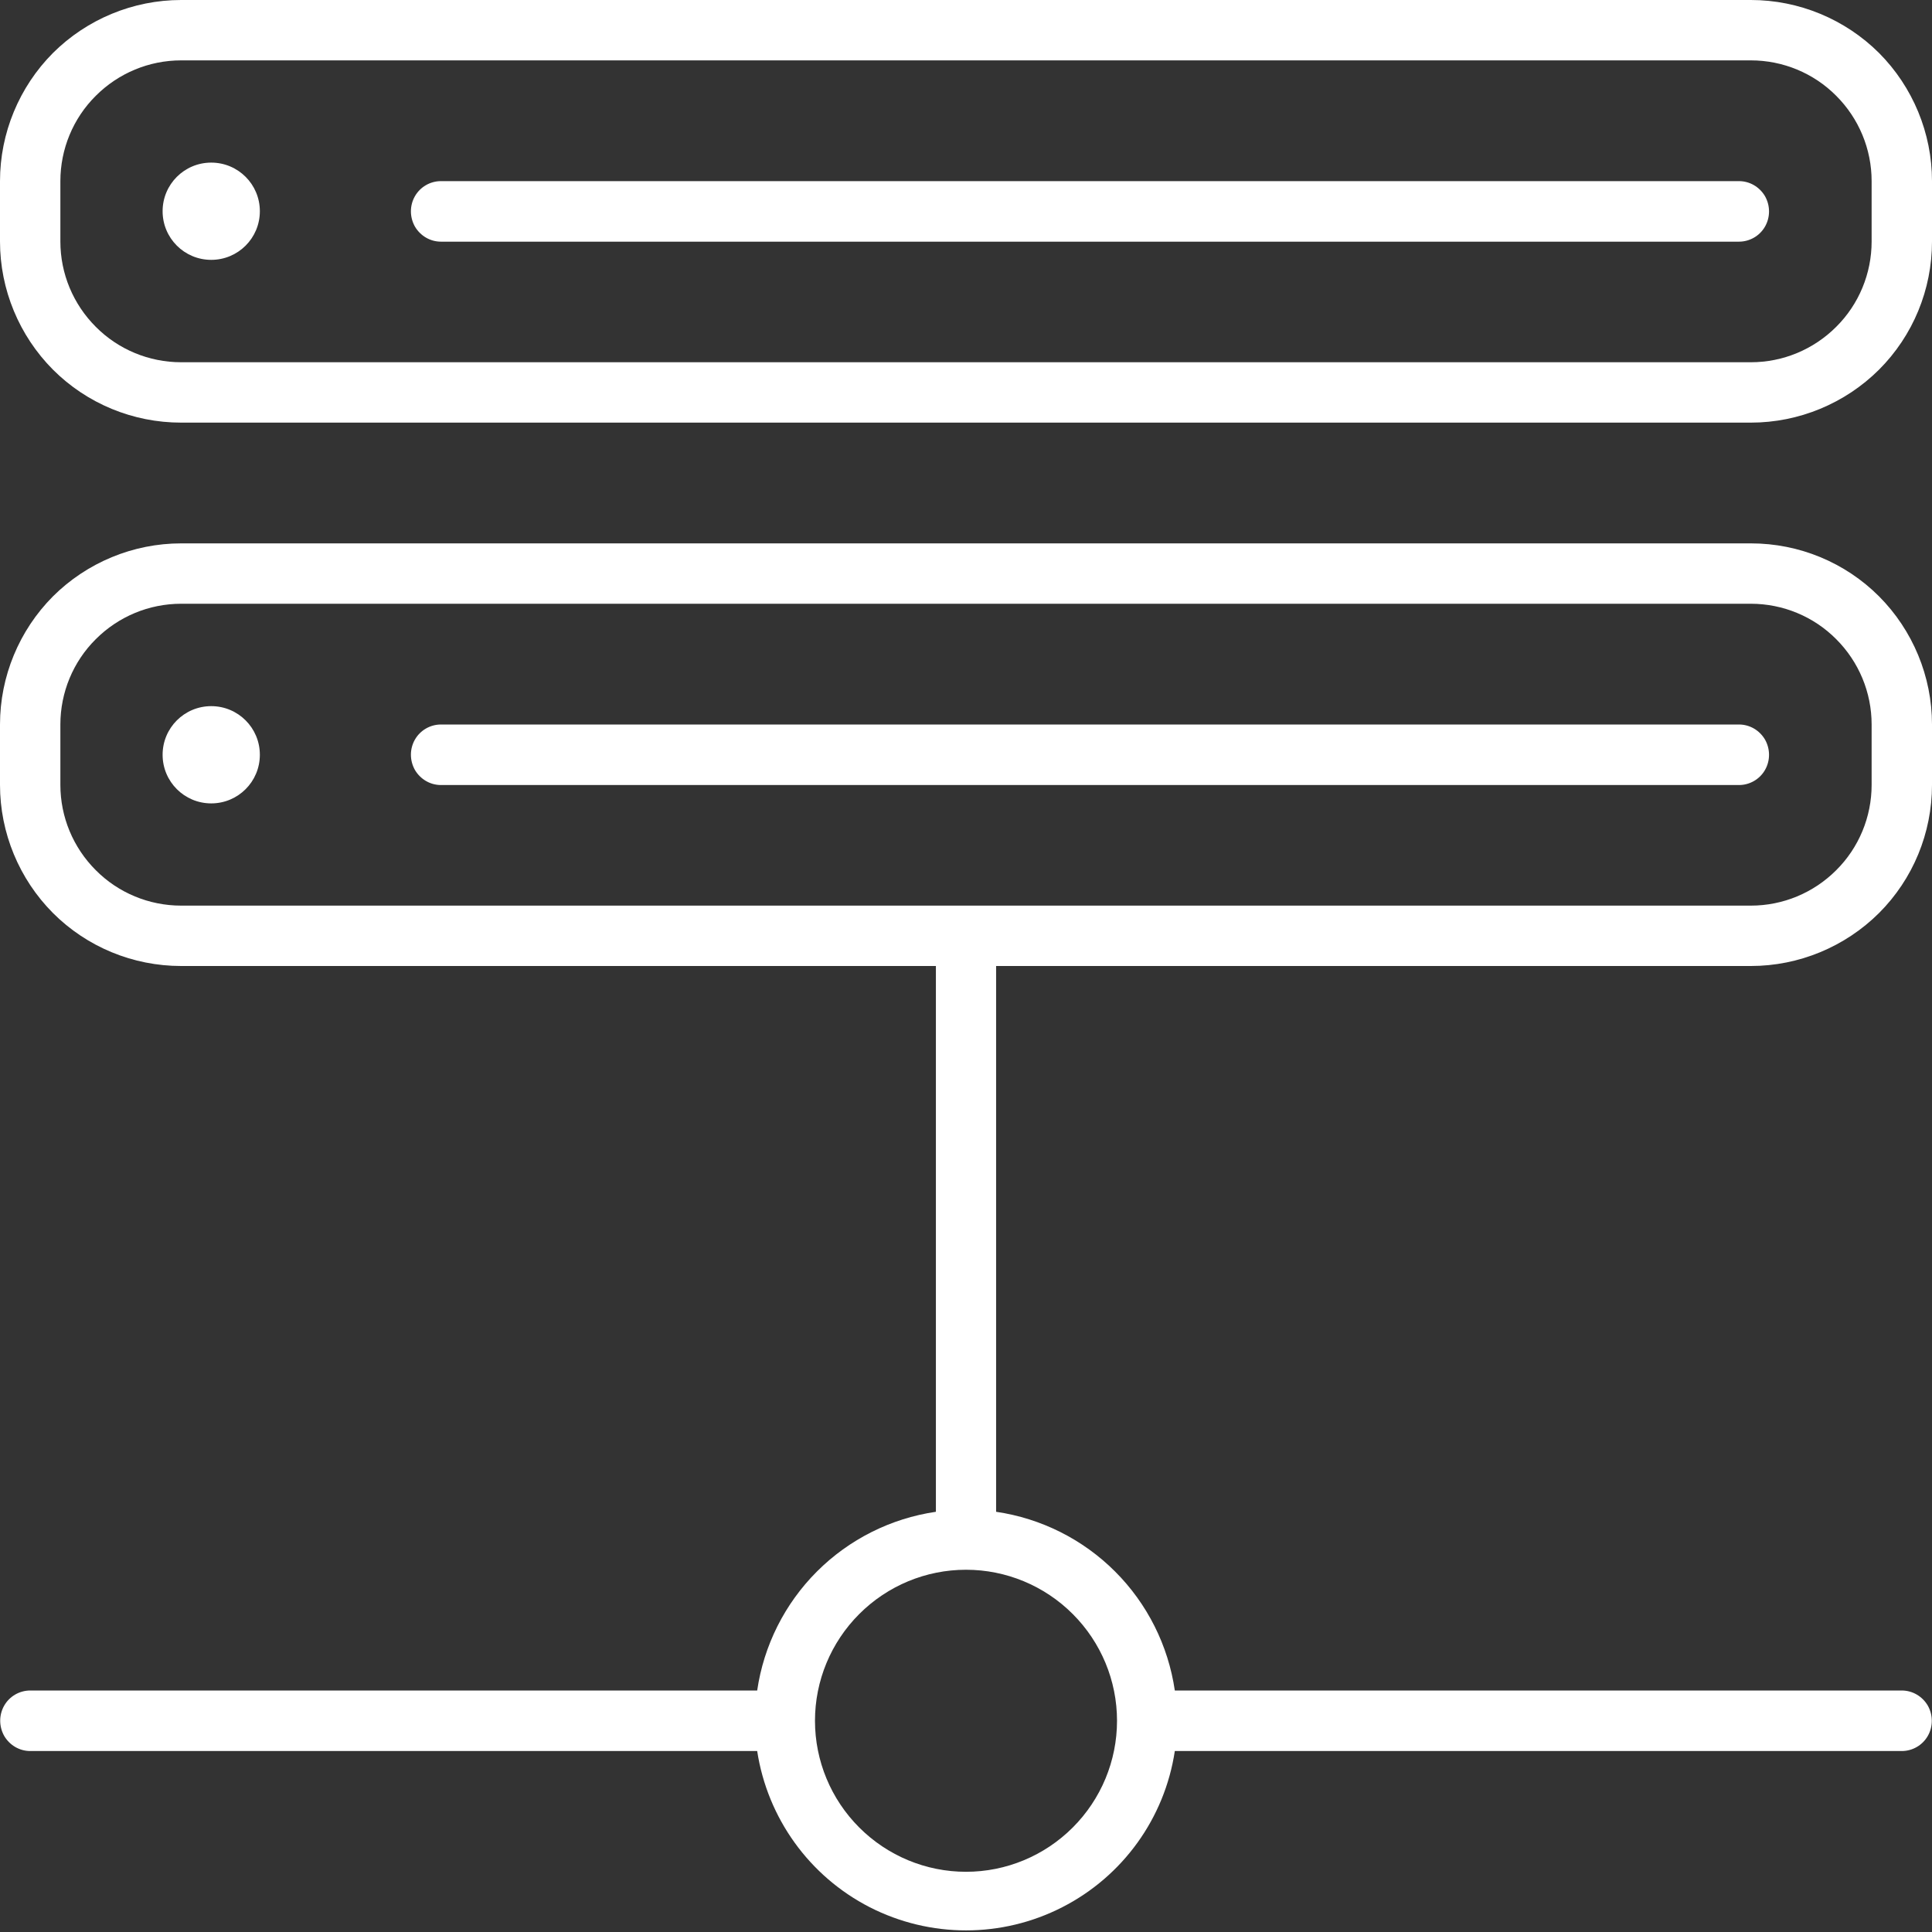 <?xml version="1.0" encoding="UTF-8"?>
<svg id="Layer_1" xmlns="http://www.w3.org/2000/svg" version="1.1" viewBox="0 0 1200 1200">
  <rect x="0" y="0" width="1200" height="1200" fill="#333333" stroke="none"/>
  <!-- Generator: Adobe Illustrator 29.1.0, SVG Export Plug-In . SVG Version: 2.1.0 Build 142)  -->
  <defs>
    <style>
      .st0 {
        fill: #fff;
      }
    </style>
  </defs>
  <path class="st0" d="M1087.5,337.5H112.5c-29.8,0-58.5,11.9-79.6,32.9C11.9,391.5,0,420.2,0,450v37.5C0,517.3,11.9,546,32.9,567.1c21.1,21.1,49.7,32.9,79.6,32.9h468.8v339c-28,4.1-53.9,17.1-73.9,37.1-20,20-33,45.9-37.1,73.9H18.8c-6.7,0-12.9,3.6-16.2,9.4-3.3,5.8-3.3,12.9,0,18.8,3.4,5.8,9.5,9.4,16.2,9.4h451.5c6.4,41.7,32.4,77.8,69.9,97,37.6,19.2,82.1,19.2,119.6,0,37.6-19.2,63.6-55.3,69.9-97h451.5c6.7,0,12.9-3.6,16.2-9.4,3.3-5.8,3.3-12.9,0-18.8-3.4-5.8-9.5-9.4-16.2-9.4h-451.5c-4.1-28-17.1-53.9-37.1-73.9-20-20-45.9-33-73.9-37.1v-339h468.8c29.8,0,58.5-11.9,79.6-32.9,21.1-21.1,32.9-49.7,32.9-79.6v-37.5c0-29.8-11.9-58.5-32.9-79.6-21.1-21.1-49.7-32.9-79.6-32.9h0ZM693.8,1068.8c0,24.9-9.9,48.7-27.5,66.3-17.6,17.6-41.4,27.5-66.3,27.5s-48.7-9.9-66.3-27.5c-17.6-17.6-27.5-41.4-27.5-66.3s9.9-48.7,27.5-66.3c17.6-17.6,41.4-27.5,66.3-27.5s48.7,9.9,66.3,27.5c17.6,17.6,27.5,41.4,27.5,66.3ZM1162.5,487.5c0,19.9-7.9,39-22,53-14.1,14.1-33.1,22-53,22H112.5c-19.9,0-39-7.9-53-22-14.1-14.1-22-33.1-22-53v-37.5c0-19.9,7.9-39,22-53,14.1-14.1,33.1-22,53-22h975c19.9,0,39,7.9,53,22,14.1,14.1,22,33.1,22,53v37.5Z"/>
  <path class="st0" d="M1080.2,450H273.9c-6.7,0-12.9,3.6-16.2,9.4-3.3,5.8-3.3,12.9,0,18.8,3.4,5.8,9.5,9.4,16.2,9.4h806.2c6.7,0,12.9-3.6,16.2-9.4,3.3-5.8,3.3-12.9,0-18.8-3.4-5.8-9.5-9.4-16.2-9.4Z"/>
  <path class="st0" d="M161.4,468.8c0,16.7-13.5,30.2-30.2,30.2s-30.2-13.5-30.2-30.2,13.5-30.2,30.2-30.2,30.2,13.5,30.2,30.2"/>
  <path class="st0" d="M1087.5,0H112.5c-29.8,0-58.5,11.9-79.6,32.9C11.9,54,0,82.7,0,112.5v37.5C0,179.8,11.9,208.5,32.9,229.6c21.1,21.1,49.7,32.9,79.6,32.9h975c29.8,0,58.5-11.9,79.6-32.9,21.1-21.1,32.9-49.7,32.9-79.6v-37.5c0-29.8-11.9-58.5-32.9-79.6C1146,11.9,1117.3,0,1087.5,0ZM1162.5,150c0,19.9-7.9,39-22,53-14.1,14.1-33.1,22-53,22H112.5c-19.9,0-39-7.9-53-22-14.1-14.1-22-33.1-22-53v-37.5c0-19.9,7.9-39,22-53,14.1-14.1,33.1-22,53-22h975c19.9,0,39,7.9,53,22,14.1,14.1,22,33.1,22,53v37.5Z"/>
  <path class="st0" d="M1080.2,112.5H273.9c-6.7,0-12.9,3.6-16.2,9.4-3.3,5.8-3.3,12.9,0,18.8,3.4,5.8,9.5,9.4,16.2,9.4h806.2c6.7,0,12.9-3.6,16.2-9.4,3.3-5.8,3.3-12.9,0-18.8-3.4-5.8-9.5-9.4-16.2-9.4Z"/>
  <path class="st0" d="M161.4,131.2c0,16.7-13.5,30.2-30.2,30.2s-30.2-13.5-30.2-30.2,13.5-30.2,30.2-30.2,30.2,13.5,30.2,30.2"/>
</svg>